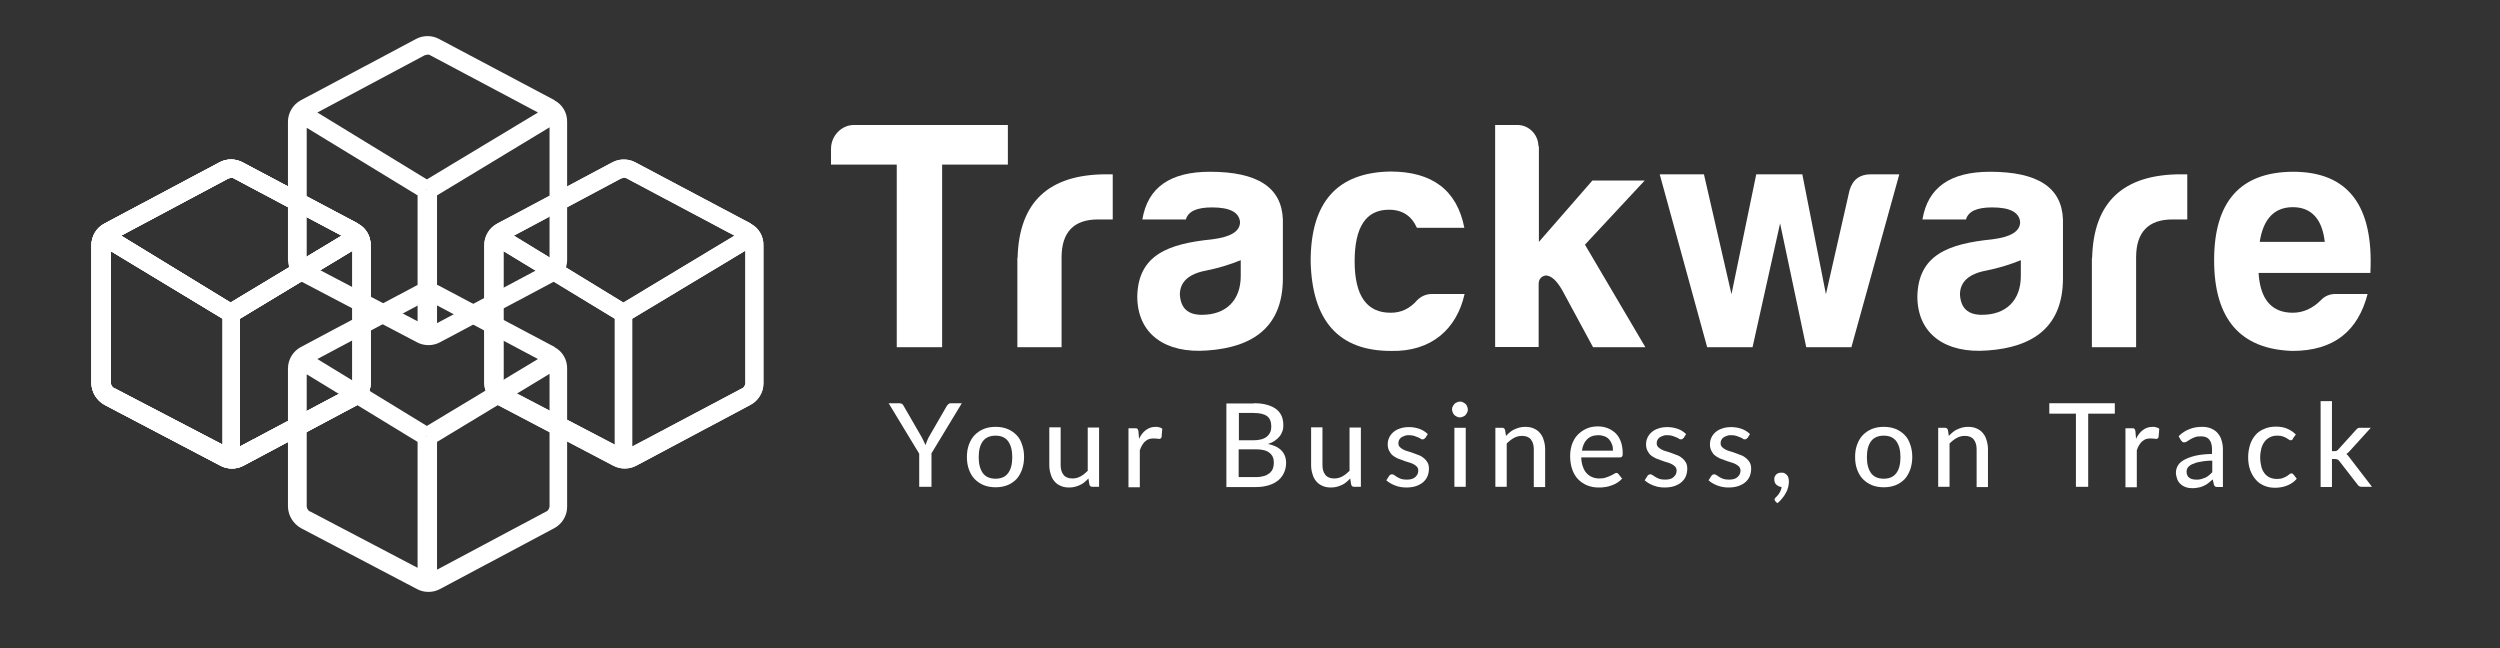 <?xml version="1.0" encoding="UTF-8"?><svg id="a" xmlns="http://www.w3.org/2000/svg" xmlns:xlink="http://www.w3.org/1999/xlink" viewBox="0 0 108 28"><rect x="0" y="0" width="108" height="28" fill="#333333" stroke="none"/><defs><clipPath id="b"><path d="M18.93,4.89v17.35h16.07V4.89h-16.07ZM20.6,18.05c-.2-.19-.35-.42-.46-.67l2.62-1.58v.29s.56.29.56.29v.02s-2.72,1.65-2.72,1.65ZM24.5,10.09l-.69.37h-.09s0-3.13,0-3.13l.78-.42v3.18Z" style="fill:none;"/></clipPath><clipPath id="c"><path d="M1.96,4.89v17.35h16.07V4.89H1.96ZM12.98,10.38l-.53-.28v-3.03s.22-.02.22-.02l.58.31v3s-.27.02-.27.02ZM16.35,18.06l-2.6-1.59.05-.15.44-.23.14-.17,2.44,1.49c-.11.24-.26.47-.46.65Z" style="fill:none;"/></clipPath></defs><path d="M36.89,5.4h6.65v1.71h-2.84v7.89h-1.96v-7.89h-2.84v-.68c0-.55.44-1.03.99-1.03Z" style="fill:#fff;"/><path d="M43.96,11.14c.06-2.41,1.34-3.61,3.84-3.61h.27v1.95h-.64c-1.04,0-1.57.55-1.57,1.64v3.88h-1.91v-3.85Z" style="fill:#fff;"/><path d="M51.23,9.48h-1.88c.23-1.38,1.2-2.06,2.92-2.06,2.06,0,3.1.68,3.15,2.06v2.54c0,2.06-1.24,2.98-3.26,3.12-1.79.14-3.03-.69-3.03-2.34.04-1.79,1.34-2.27,3.23-2.46.8-.1,1.21-.34,1.21-.75-.04-.42-.44-.63-1.21-.63-.66,0-1.03.17-1.13.52ZM53.6,11.93v-.69c-.44.18-.95.34-1.5.45-.75.14-1.13.49-1.13,1.04.04.59.35.87.95.87,1.04,0,1.68-.62,1.68-1.68Z" style="fill:#fff;"/><path d="M60.09,15.16c-2.26,0-3.41-1.3-3.47-3.87,0-2.55,1.14-3.84,3.44-3.88,1.81,0,2.88.8,3.2,2.43h-2.05c-.23-.51-.62-.78-1.21-.78-.99,0-1.48.75-1.48,2.23s.52,2.23,1.57,2.22c.44,0,.82-.18,1.13-.54.18-.18.4-.27.64-.27h1.41c-.34,1.52-1.44,2.5-3.18,2.46Z" style="fill:#fff;"/><path d="M66.48,6.32v4.13l2.31-2.65h2.26l-2.58,2.77,2.61,4.43h-2.26l-1.33-2.46c-.24-.42-.48-.64-.72-.64-.2.04-.3.17-.3.37v2.72h-1.88V5.4h.97c.49,0,.9.42.9.92Z" style="fill:#fff;"/><path d="M82.05,7.53l-2.07,7.47h-1.95l-1.13-5.35-1.19,5.35h-1.96l-2.05-7.47h1.91l1.19,5.18,1.07-5.18h1.99l1.02,5.18,1.02-4.49c.14-.47.45-.69.92-.69h1.24Z" style="fill:#fff;"/><path d="M84.93,9.48h-1.88c.23-1.38,1.2-2.06,2.92-2.06,2.06,0,3.1.68,3.15,2.06v2.54c0,2.06-1.24,2.98-3.26,3.12-1.79.14-3.03-.69-3.03-2.34.04-1.79,1.34-2.27,3.23-2.46.8-.1,1.21-.34,1.21-.75-.04-.42-.44-.63-1.21-.63-.66,0-1.03.17-1.13.52ZM87.3,11.93v-.69c-.44.18-.95.34-1.5.45-.75.14-1.13.49-1.13,1.04.04.59.35.87.95.87,1.04,0,1.68-.62,1.68-1.68Z" style="fill:#fff;"/><path d="M90.38,11.14c.06-2.41,1.34-3.61,3.84-3.61h.27v1.95h-.64c-1.04,0-1.57.55-1.57,1.64v3.88h-1.91v-3.85Z" style="fill:#fff;"/><path d="M99.04,15.16c-2.26-.07-3.39-1.38-3.39-3.92s1.14-3.81,3.41-3.82c2.37,0,3.49,1.45,3.34,4.37h-4.83c.07,1.14.56,1.72,1.48,1.72.44,0,.85-.18,1.21-.54.17-.18.38-.27.64-.27h1.38c-.41,1.58-1.43,2.46-3.26,2.46ZM97.62,10.45h2.81c-.11-.99-.58-1.5-1.38-1.5s-1.28.51-1.43,1.5Z" style="fill:#fff;"/><path d="M40.24,19.6v1.43h-.53v-1.43l-1.32-2.18h.47s.08.01.11.03c.03.02.05.05.07.09l.78,1.35c.03.06.06.12.09.18.03.06.05.11.07.16.02-.05.04-.11.06-.16.02-.06.05-.11.08-.18l.78-1.35s.04-.06.07-.08c.03-.03.07-.04.11-.04h.47l-1.32,2.18Z" style="fill:#fff;"/><path d="M43.01,18.44c.19,0,.36.03.51.09.15.06.28.15.39.26.11.11.19.25.24.41.06.16.09.34.09.54s-.03.38-.09.55c-.06.16-.14.3-.24.41-.11.11-.24.2-.39.26-.15.06-.32.09-.51.09s-.36-.03-.51-.09c-.15-.06-.28-.15-.39-.26-.11-.11-.19-.25-.25-.41-.06-.16-.09-.34-.09-.55s.03-.38.09-.54c.06-.16.14-.3.25-.41.11-.11.24-.2.39-.26.15-.06.32-.09.51-.09ZM43.01,20.68c.24,0,.42-.08.54-.24.12-.16.18-.39.18-.69s-.06-.52-.18-.69c-.12-.16-.3-.24-.54-.24s-.43.08-.55.24c-.12.16-.18.39-.18.69s.06.52.18.69c.12.16.3.24.55.24Z" style="fill:#fff;"/><path d="M47.48,18.48v2.55h-.29c-.07,0-.11-.03-.13-.1l-.04-.26c-.06.06-.11.11-.17.16-.06.05-.12.09-.19.12-.07.03-.14.06-.22.08-.08.02-.16.03-.25.03-.14,0-.26-.02-.37-.07-.11-.05-.2-.11-.27-.2-.07-.08-.13-.19-.16-.31-.04-.12-.06-.25-.06-.39v-1.63h.49v1.63c0,.18.04.32.13.43.08.1.21.15.38.15.13,0,.24-.03.35-.09.11-.06.21-.14.31-.24v-1.87h.49Z" style="fill:#fff;"/><path d="M49.2,18.97c.08-.17.18-.3.3-.39s.25-.14.42-.14c.06,0,.11,0,.16.02.05.01.09.03.13.06l-.03.37s-.04.07-.08.07c-.02,0-.06,0-.11-.01-.05,0-.1-.01-.15-.01-.08,0-.15.01-.21.03-.06.02-.11.06-.16.1-.05.04-.09.1-.13.16-.04.06-.07.14-.1.22v1.6h-.49v-2.55h.28c.05,0,.09,0,.11.03.02.02.03.05.04.1l.03.36Z" style="fill:#fff;"/><path d="M54.16,17.42c.23,0,.42.02.58.07.16.04.29.11.4.19.1.08.18.18.23.3.05.12.07.25.07.4,0,.09-.01.17-.04.25-.03.08-.07.16-.12.22-.06.07-.12.13-.21.19-.08.06-.18.1-.3.14.52.1.79.38.79.82,0,.15-.03.29-.09.42-.06.13-.14.24-.25.33-.11.09-.24.16-.4.21-.16.05-.34.08-.54.08h-1.3v-3.61h1.18ZM53.52,17.84v1.18h.62c.26,0,.46-.05.59-.16.13-.11.19-.25.19-.43,0-.21-.06-.36-.18-.45-.12-.09-.31-.14-.57-.14h-.64ZM54.27,20.61c.14,0,.25-.02.35-.05.1-.03.17-.08.24-.13.06-.06.11-.12.13-.2.03-.08.04-.16.04-.25,0-.18-.06-.32-.19-.42-.12-.1-.32-.15-.58-.15h-.75v1.2h.75Z" style="fill:#fff;"/><path d="M58.79,18.48v2.55h-.29c-.07,0-.11-.03-.13-.1l-.04-.26c-.06.06-.11.11-.17.16-.06.05-.12.09-.19.12-.07.03-.14.06-.22.08-.08.02-.16.03-.25.03-.14,0-.26-.02-.37-.07-.11-.05-.2-.11-.27-.2-.07-.08-.13-.19-.16-.31-.04-.12-.06-.25-.06-.39v-1.63h.49v1.63c0,.18.04.32.13.43.08.1.21.15.38.15.13,0,.24-.03.35-.09.11-.06.21-.14.31-.24v-1.87h.49Z" style="fill:#fff;"/><path d="M61.56,18.92s-.03.04-.04.05c-.02,0-.03.01-.06.01-.03,0-.06,0-.09-.03-.03-.02-.07-.04-.12-.06-.05-.02-.1-.04-.16-.06-.06-.02-.14-.03-.22-.03-.07,0-.13,0-.19.03-.06.02-.11.04-.15.07-.04.03-.07.07-.09.11-.02.04-.03.09-.03.14,0,.06.02.12.06.16.04.04.09.08.15.11.06.03.13.06.21.08.08.02.16.05.24.08.08.03.16.06.24.09.08.03.15.08.21.13.06.05.11.11.15.18.04.07.06.16.06.26,0,.12-.02.23-.06.33-.04.1-.11.19-.19.26-.08.07-.19.13-.31.17-.12.04-.26.06-.42.06-.18,0-.34-.03-.49-.09-.15-.06-.27-.13-.37-.22l.12-.19s.03-.04.05-.05.05-.02.08-.02.06.01.1.04c.03.02.07.05.12.08.05.03.1.05.17.08.07.02.15.03.25.03.08,0,.16-.01.22-.03.06-.02.11-.05.15-.09.04-.04.07-.08.09-.12.02-.05.03-.1.03-.15,0-.07-.02-.12-.06-.17-.04-.04-.09-.08-.15-.11-.06-.03-.13-.06-.21-.08-.08-.02-.16-.05-.24-.08-.08-.03-.16-.06-.24-.09-.08-.04-.15-.08-.21-.13-.06-.05-.11-.12-.15-.2-.04-.08-.06-.17-.06-.28,0-.1.02-.19.06-.28.04-.09.1-.17.18-.24.08-.07.17-.12.29-.16.11-.04.25-.06.39-.06.17,0,.32.03.46.08.14.05.25.13.35.22l-.11.18Z" style="fill:#fff;"/><path d="M63.41,17.69s0,.09-.03.13c-.02.04-.04.08-.07.11-.03.03-.07.06-.11.07-.04.02-.09.03-.13.03s-.09,0-.13-.03c-.04-.02-.08-.04-.11-.07-.03-.03-.06-.07-.07-.11-.02-.04-.03-.08-.03-.13s0-.09.03-.13c.02-.04.04-.08.07-.11.03-.03.07-.06.11-.07.04-.02.08-.03.13-.03s.09,0,.13.03c.04.02.08.04.11.07.03.03.06.07.07.11.02.04.03.09.03.13ZM63.32,18.48v2.55h-.49v-2.55h.49Z" style="fill:#fff;"/><path d="M65.06,18.83c.06-.06.11-.11.17-.16.06-.05.12-.09.19-.12.07-.03.14-.06.22-.08.08-.02.16-.03.25-.03.14,0,.26.02.37.07.11.05.2.11.27.2.07.08.13.19.16.31.04.12.06.25.06.39v1.63h-.49v-1.63c0-.18-.04-.32-.13-.43-.08-.1-.21-.15-.38-.15-.13,0-.24.03-.35.09-.11.06-.21.14-.31.24v1.87h-.49v-2.55h.29c.07,0,.11.03.13.1l.04.26Z" style="fill:#fff;"/><path d="M70.08,20.67c-.06.07-.13.13-.21.18-.08.05-.16.09-.25.12-.09.03-.18.06-.28.07-.09.02-.19.02-.28.02-.18,0-.34-.03-.49-.09-.15-.06-.28-.15-.39-.26-.11-.11-.2-.26-.26-.43-.06-.17-.09-.37-.09-.59,0-.18.03-.34.08-.5.06-.15.13-.29.24-.4.1-.11.23-.2.38-.27.15-.07.32-.1.5-.1.16,0,.3.03.43.08.13.05.24.13.34.22.1.1.17.22.22.36.05.14.08.3.08.49,0,.08,0,.13-.03.15-.02.03-.05.04-.09.04h-1.67c0,.15.03.29.07.4.04.11.09.21.16.28.07.08.15.13.24.17.09.04.2.06.31.06.11,0,.2-.01.28-.04.08-.03.15-.05.21-.08.06-.03.11-.06.15-.08.04-.03.07-.04.1-.04.04,0,.07.02.09.05l.14.18ZM69.68,19.47c0-.1-.01-.19-.04-.27-.03-.08-.07-.15-.12-.21-.05-.06-.12-.11-.2-.14-.08-.03-.17-.05-.27-.05-.21,0-.37.06-.49.18-.12.12-.19.28-.22.49h1.34Z" style="fill:#fff;"/><path d="M72.72,18.92s-.03.04-.04.05c-.02,0-.03.01-.06.01-.03,0-.06,0-.09-.03-.03-.02-.07-.04-.12-.06-.05-.02-.1-.04-.16-.06-.06-.02-.14-.03-.22-.03-.07,0-.13,0-.19.03-.06.02-.11.04-.15.07-.04.03-.07.07-.09.11-.02.04-.03.09-.03.14,0,.06.02.12.06.16.04.04.09.08.15.11.06.03.13.06.21.08.08.02.16.05.24.08.08.03.16.06.24.09.08.03.15.08.21.13.06.05.11.11.15.18.04.07.06.16.06.26,0,.12-.02.23-.06.33-.04.1-.11.19-.19.26-.08.07-.19.13-.31.17-.12.04-.26.06-.42.06-.18,0-.34-.03-.49-.09-.15-.06-.27-.13-.37-.22l.12-.19s.03-.04.05-.05.05-.02.08-.02c.03,0,.06.01.1.04.03.02.07.05.12.08.05.03.1.05.17.08.07.02.15.03.25.03.08,0,.16-.01.22-.03.06-.02.11-.05.15-.09.04-.04.07-.08.09-.12.02-.05.03-.1.03-.15,0-.07-.02-.12-.06-.17-.04-.04-.09-.08-.15-.11-.06-.03-.13-.06-.21-.08-.08-.02-.16-.05-.24-.08-.08-.03-.16-.06-.24-.09-.08-.04-.15-.08-.21-.13-.06-.05-.11-.12-.15-.2-.04-.08-.06-.17-.06-.28,0-.1.02-.19.06-.28.04-.09.1-.17.18-.24.08-.07.17-.12.29-.16.11-.04.25-.06.39-.06.17,0,.32.03.46.08.14.05.25.13.35.22l-.11.18Z" style="fill:#fff;"/><path d="M75.48,18.92s-.03.04-.04.05c-.02,0-.03.01-.06.01-.03,0-.06,0-.09-.03-.03-.02-.07-.04-.12-.06-.05-.02-.1-.04-.16-.06-.06-.02-.14-.03-.22-.03-.07,0-.13,0-.19.03-.06.02-.11.04-.15.07-.04.03-.07.07-.09.11-.02.04-.03.09-.03.14,0,.06.02.12.06.16.04.04.09.08.15.11.06.03.13.06.21.08.08.02.16.05.24.08.08.03.16.06.24.09.08.03.15.08.21.13.06.05.11.11.15.18.04.07.06.16.06.26,0,.12-.02.23-.06.33-.04.1-.11.19-.19.26-.08.07-.19.13-.31.17-.12.04-.26.06-.42.06-.18,0-.34-.03-.49-.09-.15-.06-.27-.13-.37-.22l.12-.19s.03-.04.05-.05.05-.02.08-.02c.03,0,.06.01.1.04.03.02.07.05.12.08.05.03.1.05.17.08.07.02.15.03.25.03.08,0,.16-.01.22-.03.06-.02.11-.05.15-.09.04-.04.07-.08.09-.12.02-.05.03-.1.03-.15,0-.07-.02-.12-.06-.17-.04-.04-.09-.08-.15-.11-.06-.03-.13-.06-.21-.08-.08-.02-.16-.05-.24-.08-.08-.03-.16-.06-.24-.09-.08-.04-.15-.08-.21-.13-.06-.05-.11-.12-.15-.2-.04-.08-.06-.17-.06-.28,0-.1.02-.19.06-.28.04-.09.1-.17.18-.24.08-.07.17-.12.29-.16.11-.04.25-.06.39-.06.17,0,.32.03.46.08.14.05.25.13.35.22l-.11.18Z" style="fill:#fff;"/><path d="M76.95,21.03s-.09,0-.12-.03c-.04-.02-.07-.04-.1-.07-.03-.03-.05-.06-.06-.1-.02-.04-.02-.08-.02-.13,0-.04,0-.08.02-.11.02-.04.04-.07.06-.09.03-.03.06-.05.1-.06.04-.02.08-.02.13-.02.05,0,.1,0,.14.03.04.02.08.05.1.08.03.03.05.07.06.12.01.05.02.09.02.15,0,.08-.01.15-.03.24-.02.08-.05.17-.1.25-.04.08-.09.16-.16.24-.06.08-.13.15-.21.21l-.08-.08s-.04-.05-.04-.08c0-.01,0-.02.01-.04,0-.01.02-.02.03-.04.02-.02.04-.04.07-.07.03-.03.05-.06.08-.1.03-.04.05-.08.07-.13.02-.05.04-.1.05-.15h-.02Z" style="fill:#fff;"/><path d="M81.38,18.44c.19,0,.36.03.51.09.15.06.28.15.39.26.11.11.19.25.24.41.06.16.09.34.09.54s-.03.38-.09.55c-.06.16-.14.3-.24.41-.11.11-.24.2-.39.26-.15.06-.32.09-.51.09s-.36-.03-.51-.09c-.15-.06-.28-.15-.39-.26-.11-.11-.19-.25-.25-.41-.06-.16-.09-.34-.09-.55s.03-.38.09-.54c.06-.16.14-.3.25-.41.11-.11.24-.2.39-.26.15-.06.32-.09.51-.09ZM81.38,20.68c.24,0,.42-.08.54-.24.12-.16.18-.39.18-.69s-.06-.52-.18-.69c-.12-.16-.3-.24-.54-.24s-.43.08-.55.24c-.12.16-.18.39-.18.69s.06.52.18.69c.12.16.3.24.55.24Z" style="fill:#fff;"/><path d="M84.19,18.83c.06-.06.11-.11.17-.16.06-.05.12-.09.19-.12.07-.03.14-.06.22-.08.08-.02.16-.03.25-.03.14,0,.26.02.37.07.11.05.2.11.27.2.07.08.13.19.16.31.04.12.06.25.06.39v1.63h-.49v-1.63c0-.18-.04-.32-.13-.43-.08-.1-.21-.15-.38-.15-.13,0-.24.03-.35.09-.11.06-.21.14-.31.24v1.87h-.49v-2.55h.29c.07,0,.11.03.13.1l.04.26Z" style="fill:#fff;"/><path d="M91.36,17.87h-1.15v3.16h-.53v-3.16h-1.15v-.45h2.83v.45Z" style="fill:#fff;"/><path d="M92.27,18.97c.08-.17.18-.3.3-.39s.25-.14.42-.14c.06,0,.11,0,.16.02.05.01.09.03.13.06l-.03.37s-.04.07-.08.07c-.02,0-.06,0-.11-.01-.05,0-.1-.01-.15-.01-.08,0-.15.01-.21.03-.06.02-.11.06-.16.1-.05.04-.09.1-.13.16-.04.06-.07.14-.1.22v1.6h-.49v-2.55h.28c.05,0,.09,0,.11.03.02.02.03.05.04.1l.03.36Z" style="fill:#fff;"/><path d="M94.12,18.84c.14-.14.3-.24.46-.3.17-.07.35-.1.55-.1.15,0,.27.02.39.07.11.05.21.11.28.2.08.09.14.19.17.31.04.12.06.25.06.39v1.63h-.22s-.09,0-.11-.02c-.03-.02-.05-.05-.06-.09l-.05-.22c-.07.06-.13.11-.19.16-.06.05-.13.09-.2.12-.07.03-.14.06-.22.07-.08.02-.17.03-.26.03-.1,0-.19-.01-.28-.04-.09-.03-.16-.07-.23-.13-.07-.06-.12-.13-.15-.21s-.06-.19-.06-.3c0-.1.03-.2.08-.29.05-.09.14-.18.27-.25.12-.07.28-.13.48-.18.2-.05.44-.07.73-.08v-.19c0-.19-.04-.34-.12-.43-.08-.1-.2-.14-.36-.14-.11,0-.2.01-.27.04-.07.03-.14.06-.19.09-.05.03-.1.06-.14.09-.04.03-.08.04-.12.04-.03,0-.06,0-.09-.03-.02-.02-.04-.04-.06-.07l-.09-.16ZM95.56,19.9c-.2,0-.37.02-.51.05-.14.02-.25.06-.34.1-.09.04-.15.09-.19.14-.04.05-.06.12-.06.18s.01.12.03.16c.02.05.05.08.09.11.04.03.08.05.13.06.05.01.1.02.16.02.08,0,.14,0,.21-.02.06-.02.12-.04.18-.06.06-.03.11-.06.16-.1.05-.04.1-.09.15-.14v-.5Z" style="fill:#fff;"/><path d="M99.06,18.96s-.03.03-.04.04c-.01.01-.03.02-.06.02s-.05-.01-.08-.03c-.03-.02-.07-.04-.11-.07-.04-.02-.1-.05-.16-.07-.06-.02-.14-.03-.23-.03-.12,0-.23.02-.32.07-.09.04-.17.11-.23.19-.06.08-.11.18-.14.29-.03.12-.05.25-.05.39s.02.28.05.4c.03.12.08.21.14.29.06.08.14.14.23.18.09.04.19.06.3.06s.19-.01.26-.04c.07-.03.13-.05.17-.08.05-.03.08-.06.11-.08.03-.03.06-.04.09-.04.04,0,.07.02.09.05l.14.18c-.06.07-.12.13-.2.18-.07.05-.15.09-.23.12-.08.03-.17.06-.26.07-.09.02-.18.02-.27.02-.16,0-.31-.03-.45-.09-.14-.06-.26-.14-.36-.26-.1-.11-.18-.25-.24-.41-.06-.16-.09-.35-.09-.56,0-.19.03-.36.08-.53.05-.16.13-.3.23-.42.1-.12.23-.21.38-.27.15-.07.32-.1.52-.1.18,0,.34.03.48.09.14.06.26.14.37.25l-.13.18Z" style="fill:#fff;"/><path d="M100.74,17.32v2.17h.12s.06,0,.09-.02c.02-.01.05-.03.07-.06l.76-.84s.05-.06.08-.07c.03-.02.06-.02.11-.02h.45l-.9.99c-.05.06-.1.11-.16.14.03.02.06.05.08.08.02.03.05.06.07.09l.96,1.25h-.44s-.07,0-.1-.02c-.03-.01-.06-.04-.08-.07l-.79-1.02s-.05-.06-.08-.07c-.03-.01-.06-.02-.11-.02h-.13v1.21h-.49v-3.71h.49Z" style="fill:#fff;"/><polygon points="26.88 13.52 26.91 13.52 26.9 13.5 26.88 13.52" style="fill:#fff;"/><path d="M32.44,9.66l-5-2.65c-.15-.08-.32-.12-.49-.12s-.34.04-.49.12l-4.98,2.65c-.34.18-.56.54-.56.93v5.97c.01.39.23.74.57.93l5.01,2.63c.15.08.32.12.49.12s.34-.04.49-.12l4.94-2.63c.34-.18.56-.54.56-.92v-5.97c.01-.39-.2-.75-.54-.93ZM26.84,7.71s.08-.03.12-.03.08,0,.12.03l4.65,2.47-4.8,2.89-4.73-2.89,4.65-2.48ZM26.88,13.52v-.02s.03.02.03.02h-.03ZM21.89,16.78c-.08-.04-.14-.13-.14-.22v-5.71s4.81,2.92,4.81,2.92v5.44l-4.67-2.44ZM32.05,16.78l-4.74,2.51v-5.52l4.89-2.94v5.73c-.01.09-.06.18-.14.22Z" style="fill:#fff;"/><polygon points="9.91 13.52 9.94 13.52 9.93 13.5 9.91 13.52" style="fill:#fff;"/><path d="M15.47,9.66l-5-2.65c-.15-.08-.32-.12-.49-.12s-.34.04-.49.12l-4.98,2.65c-.34.18-.56.54-.56.93v5.97c.01.39.23.74.57.93l5.01,2.63c.15.08.32.12.49.12s.34-.04.49-.12l4.94-2.63c.34-.18.56-.54.56-.92v-5.97c.01-.39-.2-.75-.54-.93ZM9.87,7.71s.08-.03.12-.03.08,0,.12.03l4.65,2.47-4.8,2.89-4.73-2.89,4.65-2.48ZM9.91,13.52v-.02s.03.02.03.02h-.03ZM4.94,16.78c-.08-.04-.15-.13-.15-.22v-5.71s4.83,2.92,4.83,2.92v5.44l-4.68-2.44ZM15.09,16.78l-4.73,2.51v-5.52l4.87-2.94v5.73c-.01.09-.06.18-.14.22Z" style="fill:#fff;"/><path d="M15.47,9.66l-5-2.65c-.15-.08-.32-.12-.49-.12s-.34.04-.49.12l-4.98,2.65c-.34.18-.56.54-.56.93v5.97c.01.39.23.74.57.93l5.01,2.63c.15.08.32.12.49.12s.34-.04.49-.12l4.94-2.63c.34-.18.56-.54.56-.92v-5.97c.01-.39-.2-.75-.54-.93ZM9.87,7.71s.08-.03.12-.03.08,0,.12.03l4.65,2.47-4.8,2.89-4.73-2.89,4.65-2.48ZM9.91,13.52v-.02s.03.02.03.02h-.03ZM4.94,16.78c-.08-.04-.15-.13-.15-.22v-5.71s4.83,2.92,4.83,2.92v5.44l-4.68-2.44ZM15.09,16.78l-4.73,2.51v-5.52l4.87-2.94v5.73c-.01.09-.06.18-.14.22Z" style="fill:#fff;"/><polygon points="18.4 18.85 18.43 18.85 18.41 18.82 18.4 18.85" style="fill:#fff;"/><path d="M23.96,14.99l-5-2.65c-.15-.08-.32-.12-.49-.12s-.34.04-.49.12l-4.98,2.65c-.34.18-.56.54-.56.93v5.97c.01.39.23.74.57.93l5.01,2.63c.15.08.32.12.49.12s.34-.04.49-.12l4.94-2.63c.34-.18.56-.54.56-.92v-5.97c.01-.39-.2-.75-.54-.93ZM18.35,13.04s.08-.03.12-.03.08,0,.12.03l4.65,2.47-4.8,2.89-4.73-2.89,4.65-2.48ZM18.4,18.85v-.02s.03.02.03.02h-.03ZM13.39,22.1c-.08-.04-.13-.13-.14-.22v-5.71s4.79,2.92,4.79,2.92v5.44l-4.65-2.44ZM23.59,22.1l-4.71,2.51v-5.52l4.86-2.94v5.73c-.01.09-.06.18-.14.22Z" style="fill:#fff;"/><polygon points="18.4 8.19 18.43 8.19 18.41 8.17 18.4 8.19" style="fill:#fff;"/><path d="M23.96,4.33l-5-2.65c-.15-.08-.32-.12-.49-.12s-.34.04-.49.12l-4.98,2.65c-.34.18-.56.54-.56.93v5.97c.01.39.23.74.57.93l5.01,2.63c.15.08.32.12.49.12s.34-.04.49-.12l4.94-2.63c.34-.18.56-.54.56-.92v-5.97c.01-.39-.2-.75-.54-.93ZM18.35,2.39s.08-.03.12-.03.08,0,.12.03l4.65,2.47-4.8,2.89-4.73-2.89,4.65-2.48ZM18.4,8.19v-.02s.03.02.03.02h-.03ZM13.39,11.45c-.08-.04-.13-.13-.14-.22v-5.71s4.79,2.92,4.79,2.92v5.44l-4.65-2.44ZM23.59,11.45l-4.71,2.51v-5.52l4.86-2.94v5.73c-.01.09-.06.18-.14.22Z" style="fill:#fff;"/><g style="clip-path:url(#b);"><polygon points="26.88 13.52 26.91 13.52 26.9 13.5 26.88 13.52" style="fill:#fff;"/><path d="M32.44,9.66l-5-2.65c-.15-.08-.32-.12-.49-.12s-.34.04-.49.12l-4.98,2.65c-.34.18-.56.54-.56.93v5.97c.01.39.23.74.57.93l5.01,2.63c.15.08.32.12.49.12s.34-.04.49-.12l4.94-2.63c.34-.18.56-.54.56-.92v-5.97c.01-.39-.2-.75-.54-.93ZM26.84,7.71s.08-.03.12-.03.08,0,.12.03l4.65,2.47-4.8,2.89-4.73-2.89,4.65-2.48ZM26.88,13.52v-.02s.03.02.03.02h-.03ZM21.89,16.78c-.08-.04-.14-.13-.14-.22v-5.71s4.81,2.92,4.81,2.92v5.44l-4.67-2.44ZM32.05,16.78l-4.74,2.51v-5.52l4.89-2.94v5.73c-.01.09-.06.18-.14.22Z" style="fill:#fff;"/></g><g style="clip-path:url(#c);"><polygon points="9.91 13.52 9.94 13.52 9.93 13.5 9.91 13.52" style="fill:#fff;"/><path d="M15.47,9.66l-5-2.65c-.15-.08-.32-.12-.49-.12s-.34.04-.49.12l-4.98,2.65c-.34.18-.56.54-.56.93v5.97c.01.39.23.74.57.93l5.01,2.63c.15.08.32.12.49.12s.34-.04.49-.12l4.94-2.63c.34-.18.56-.54.56-.92v-5.97c.01-.39-.2-.75-.54-.93ZM9.87,7.71s.08-.03.12-.03.08,0,.12.03l4.65,2.47-4.8,2.89-4.73-2.89,4.65-2.48ZM9.91,13.52v-.02s.03.02.03.02h-.03ZM4.94,16.78c-.08-.04-.15-.13-.15-.22v-5.71s4.83,2.92,4.83,2.92v5.44l-4.68-2.44ZM15.09,16.78l-4.73,2.51v-5.52l4.87-2.94v5.73c-.01.09-.06.18-.14.22Z" style="fill:#fff;"/><path d="M15.47,9.66l-5-2.65c-.15-.08-.32-.12-.49-.12s-.34.04-.49.12l-4.98,2.65c-.34.18-.56.54-.56.93v5.97c.01.39.23.74.57.93l5.01,2.63c.15.08.32.12.49.12s.34-.04.49-.12l4.94-2.63c.34-.18.56-.54.56-.92v-5.97c.01-.39-.2-.75-.54-.93ZM9.87,7.71s.08-.03.12-.03.08,0,.12.03l4.65,2.47-4.8,2.89-4.73-2.89,4.65-2.48ZM9.91,13.52v-.02s.03.02.03.02h-.03ZM4.94,16.78c-.08-.04-.15-.13-.15-.22v-5.71s4.83,2.92,4.83,2.92v5.44l-4.68-2.44ZM15.09,16.78l-4.73,2.51v-5.52l4.87-2.94v5.73c-.01.09-.06.18-.14.22Z" style="fill:#fff;"/></g></svg>